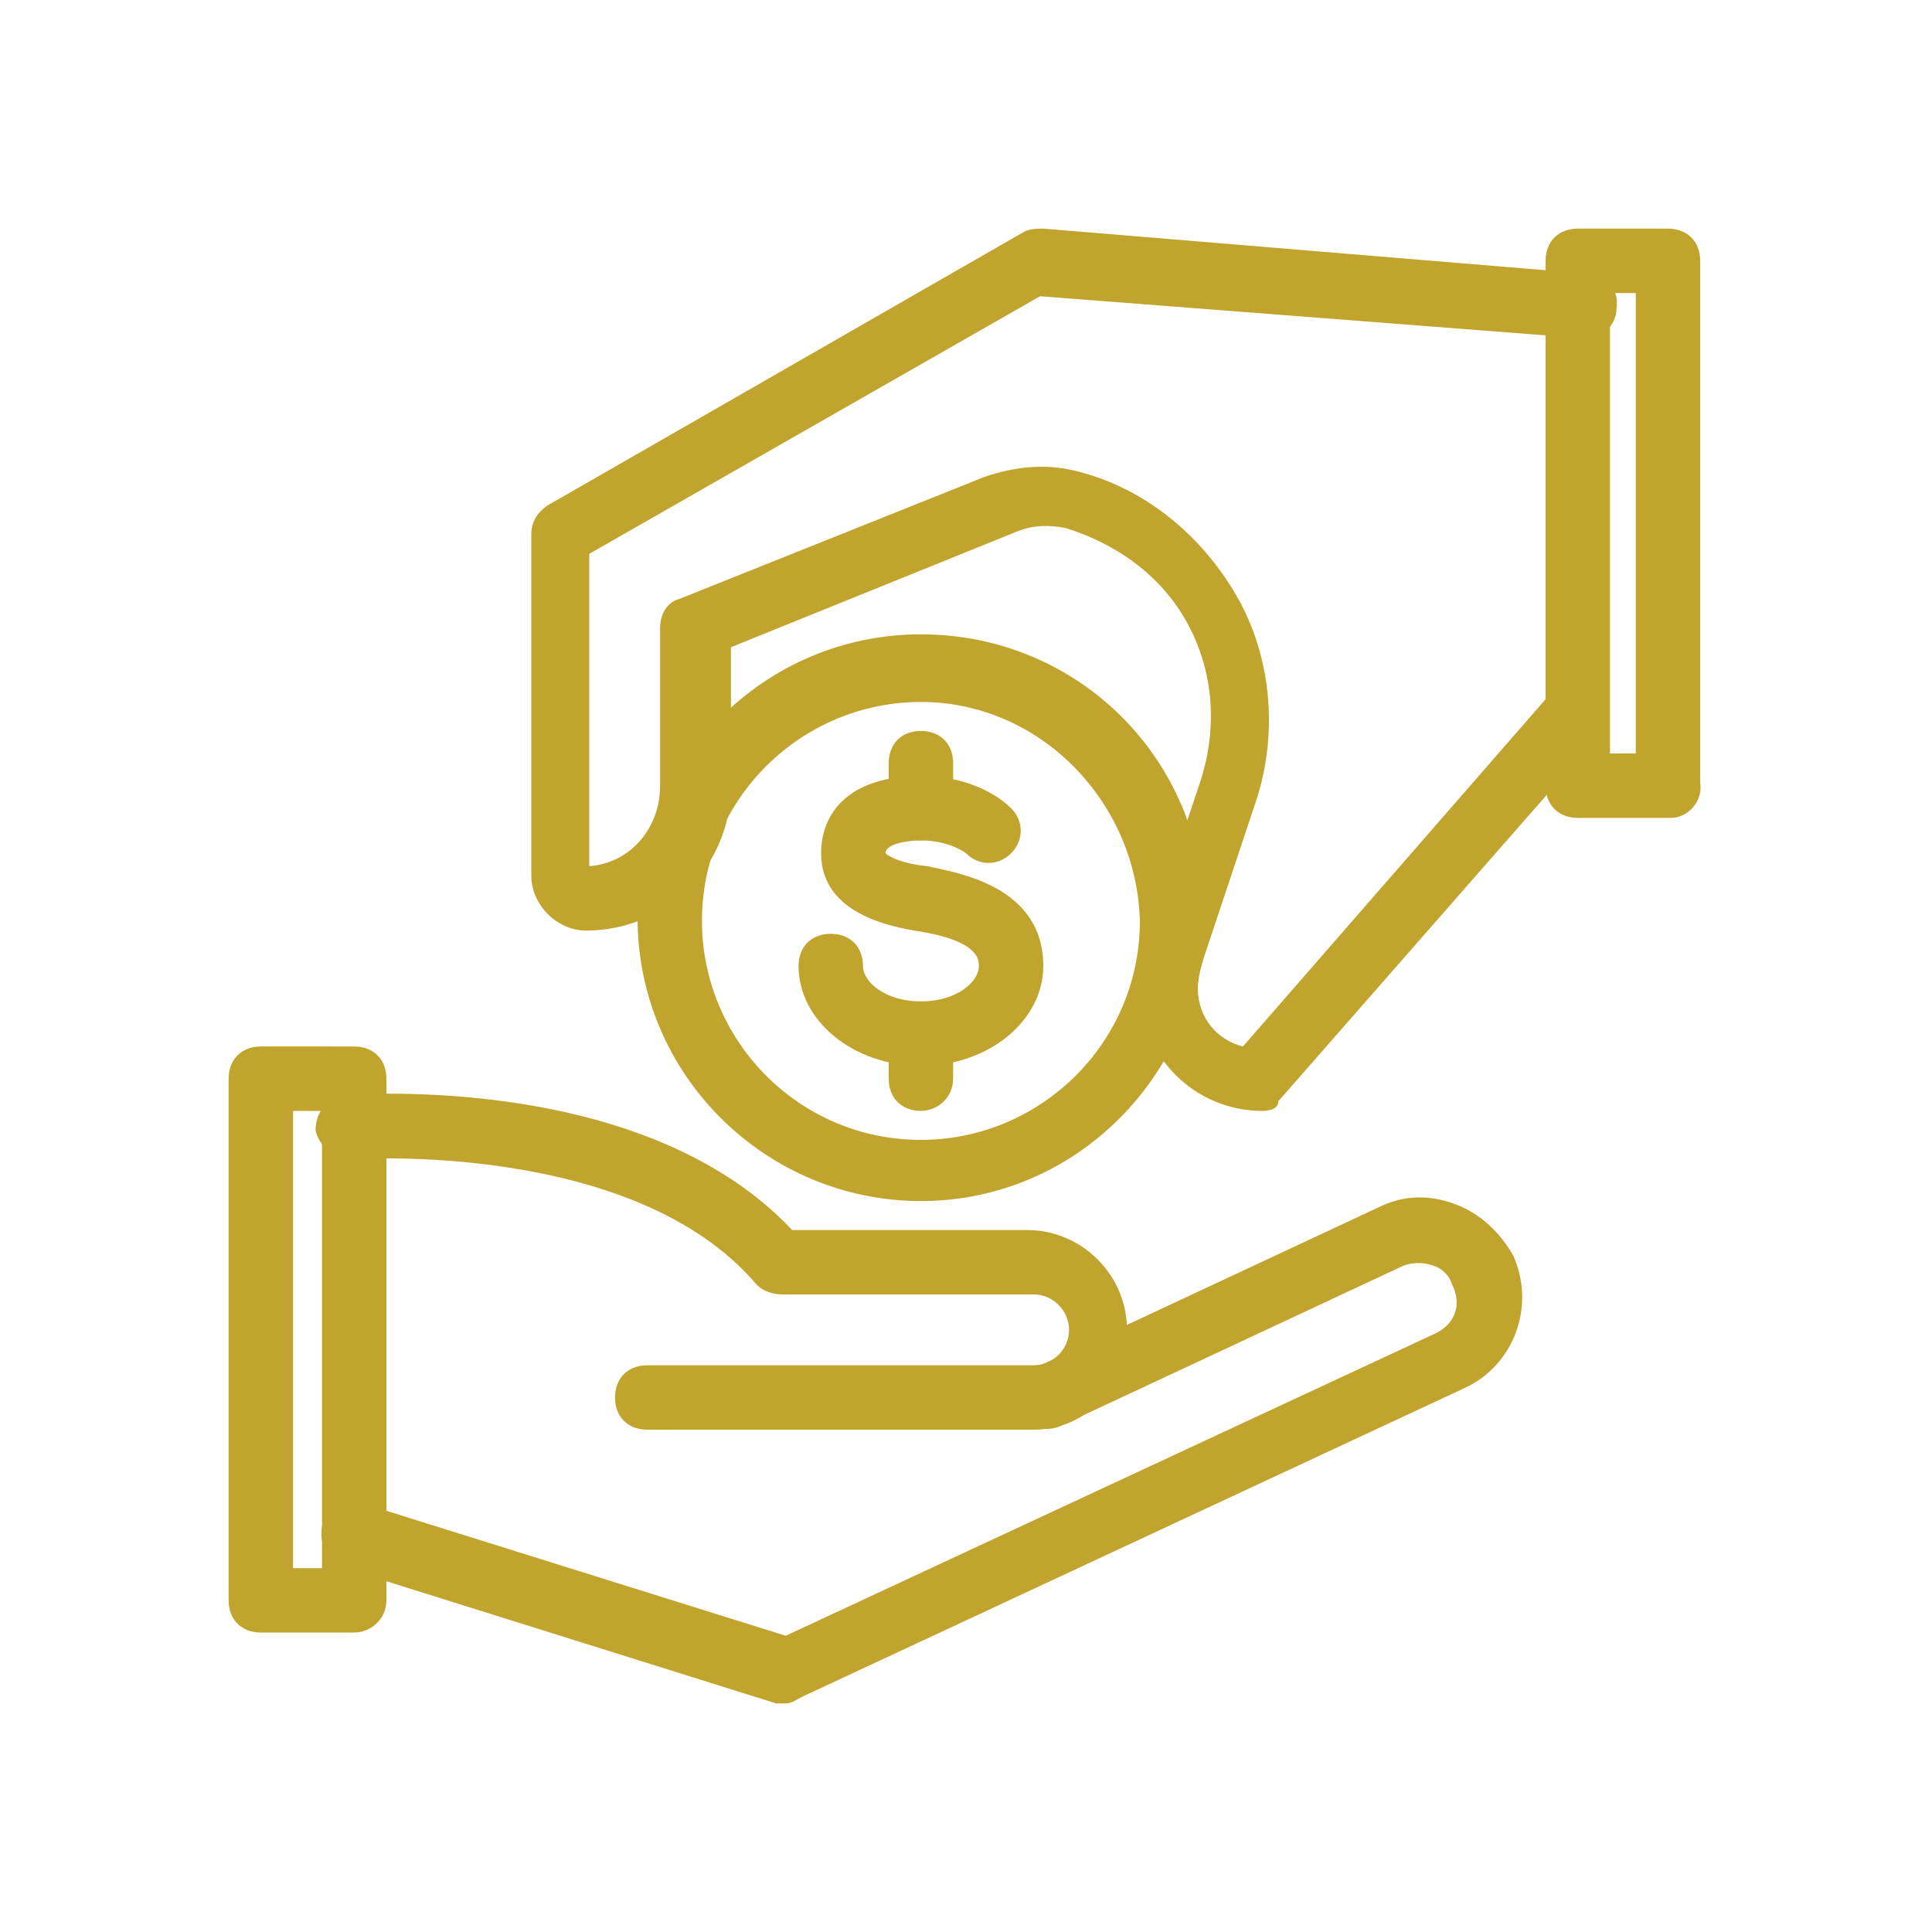 <?xml version="1.0" encoding="utf-8"?>
<!-- Generator: Adobe Illustrator 26.2.1, SVG Export Plug-In . SVG Version: 6.00 Build 0)  -->
<svg version="1.1" id="Protection" xmlns="http://www.w3.org/2000/svg" xmlns:xlink="http://www.w3.org/1999/xlink" x="0px" y="0px"
	 viewBox="0 0 60 60" style="enable-background:new 0 0 60 60;" xml:space="preserve">
<style type="text/css">
	.st0{fill:#C1A42E;}
</style>
<g id="receiving_money_payment_3_">
	<g>
		<path class="st0" d="M11,50.7H8.1c-0.6,0-1-0.4-1-1V33.5c0-0.6,0.4-1,1-1H11c0.6,0,1,0.4,1,1v16.2C12,50.3,11.5,50.7,11,50.7z
			 M9.1,48.7H10V34.5H9.1V48.7z"/>
	</g>
	<g>
		<path class="st0" d="M51.9,25.4H49c-0.6,0-1-0.4-1-1V8.1c0-0.6,0.4-1,1-1h2.8c0.6,0,1,0.4,1,1v16.2C52.9,24.9,52.4,25.4,51.9,25.4
			z M50,23.4h0.8V9.1H50V23.4z"/>
	</g>
	<g>
		<path class="st0" d="M24.4,52.9c-0.1,0-0.2,0-0.3,0l-13.4-4.2c-0.5-0.2-0.8-0.7-0.7-1.3c0.2-0.5,0.7-0.8,1.3-0.7l13.1,4.1
			l20.2-9.4c0.6-0.3,0.8-0.9,0.5-1.5c-0.1-0.3-0.3-0.5-0.6-0.6c-0.3-0.1-0.6-0.1-0.9,0l-10.7,5c-0.5,0.2-1.1,0-1.3-0.5
			c-0.2-0.5,0-1.1,0.5-1.3l10.7-5c0.8-0.4,1.6-0.4,2.4-0.1c0.8,0.3,1.4,0.9,1.8,1.6c0.7,1.6,0,3.4-1.5,4.1l-20.6,9.6
			C24.7,52.8,24.6,52.9,24.4,52.9z"/>
	</g>
	<g>
		<path class="st0" d="M32.1,44.4h-12c-0.6,0-1-0.4-1-1s0.4-1,1-1h12c0.6,0,1.1-0.5,1.1-1.1s-0.5-1.1-1.1-1.1h-7.8
			c-0.3,0-0.6-0.1-0.8-0.3c-3.8-4.5-12.5-3.9-12.6-3.9c-0.5,0-1-0.4-1.1-0.9c0-0.6,0.4-1,0.9-1.1c0.4,0,9.3-0.7,13.9,4.2h7.3
			c1.7,0,3.1,1.4,3.1,3.1S33.8,44.4,32.1,44.4z"/>
	</g>
	<g>
		<path class="st0" d="M28.6,37.3c-4.8,0-8.8-3.9-8.8-8.8c0-4.8,3.9-8.8,8.8-8.8s8.8,3.9,8.8,8.8C37.3,33.4,33.4,37.3,28.6,37.3z
			 M28.6,21.8c-3.7,0-6.8,3-6.8,6.8c0,3.7,3,6.8,6.8,6.8c3.7,0,6.8-3,6.8-6.8C35.3,24.9,32.3,21.8,28.6,21.8z"/>
	</g>
	<g>
		<path class="st0" d="M28.6,33.1c-2.1,0-3.8-1.4-3.8-3.1c0-0.6,0.4-1,1-1s1,0.4,1,1c0,0.5,0.7,1.1,1.8,1.1s1.8-0.6,1.8-1.1
			c0-0.2,0-0.8-2-1.1c-2.4-0.4-2.9-1.5-2.9-2.4c0-1.2,0.8-2.4,3.1-2.4c1.8,0,2.7,0.9,2.8,1c0.4,0.4,0.4,1,0,1.4
			c-0.4,0.4-1,0.4-1.4,0c0,0-0.5-0.4-1.4-0.4c-0.4,0-1.1,0.1-1.1,0.4c0,0,0.3,0.3,1.3,0.4c0.9,0.2,3.6,0.6,3.6,3.1
			C32.4,31.7,30.7,33.1,28.6,33.1z"/>
	</g>
	<g>
		<path class="st0" d="M28.6,26.1c-0.6,0-1-0.4-1-1v-1.4c0-0.6,0.4-1,1-1s1,0.4,1,1v1.4C29.6,25.6,29.1,26.1,28.6,26.1z"/>
	</g>
	<g>
		<path class="st0" d="M28.6,34.5c-0.6,0-1-0.4-1-1v-1.4c0-0.6,0.4-1,1-1s1,0.4,1,1v1.4C29.6,34.1,29.1,34.5,28.6,34.5z"/>
	</g>
	<g>
		<path class="st0" d="M39.2,34.5c-2.1,0-3.8-1.7-3.8-3.8c0-0.6,0.1-1.1,0.3-1.7l1.6-4.8c0.5-1.6,0.4-3.3-0.4-4.8
			c-0.8-1.5-2.2-2.5-3.8-3c-0.5-0.1-1-0.1-1.5,0.1l-8.9,3.6v4.3c0,2.5-2,4.5-4.5,4.5c-0.9,0-1.7-0.8-1.7-1.7V16.6
			c0-0.4,0.2-0.7,0.5-0.9l14.8-8.5c0.2-0.1,0.4-0.1,0.6-0.1l16.9,1.4c0.6,0,1,0.5,0.9,1.1c0,0.5-0.5,1-1.1,0.9L32.3,9.2l-14,8v9.7
			c1.3-0.1,2.2-1.2,2.2-2.5v-4.9c0-0.4,0.2-0.8,0.6-0.9l9.5-3.8c0.9-0.3,1.8-0.4,2.7-0.2c2.2,0.5,4,2,5.1,3.9s1.3,4.3,0.6,6.4
			l-1.6,4.8c-0.1,0.3-0.2,0.7-0.2,1c0,0.9,0.6,1.6,1.4,1.8l9.5-10.9c0.4-0.4,1-0.5,1.4-0.1c0.4,0.4,0.5,1,0.1,1.4l-9.9,11.3
			C39.7,34.4,39.5,34.5,39.2,34.5z"/>
	</g>
</g>
</svg>
